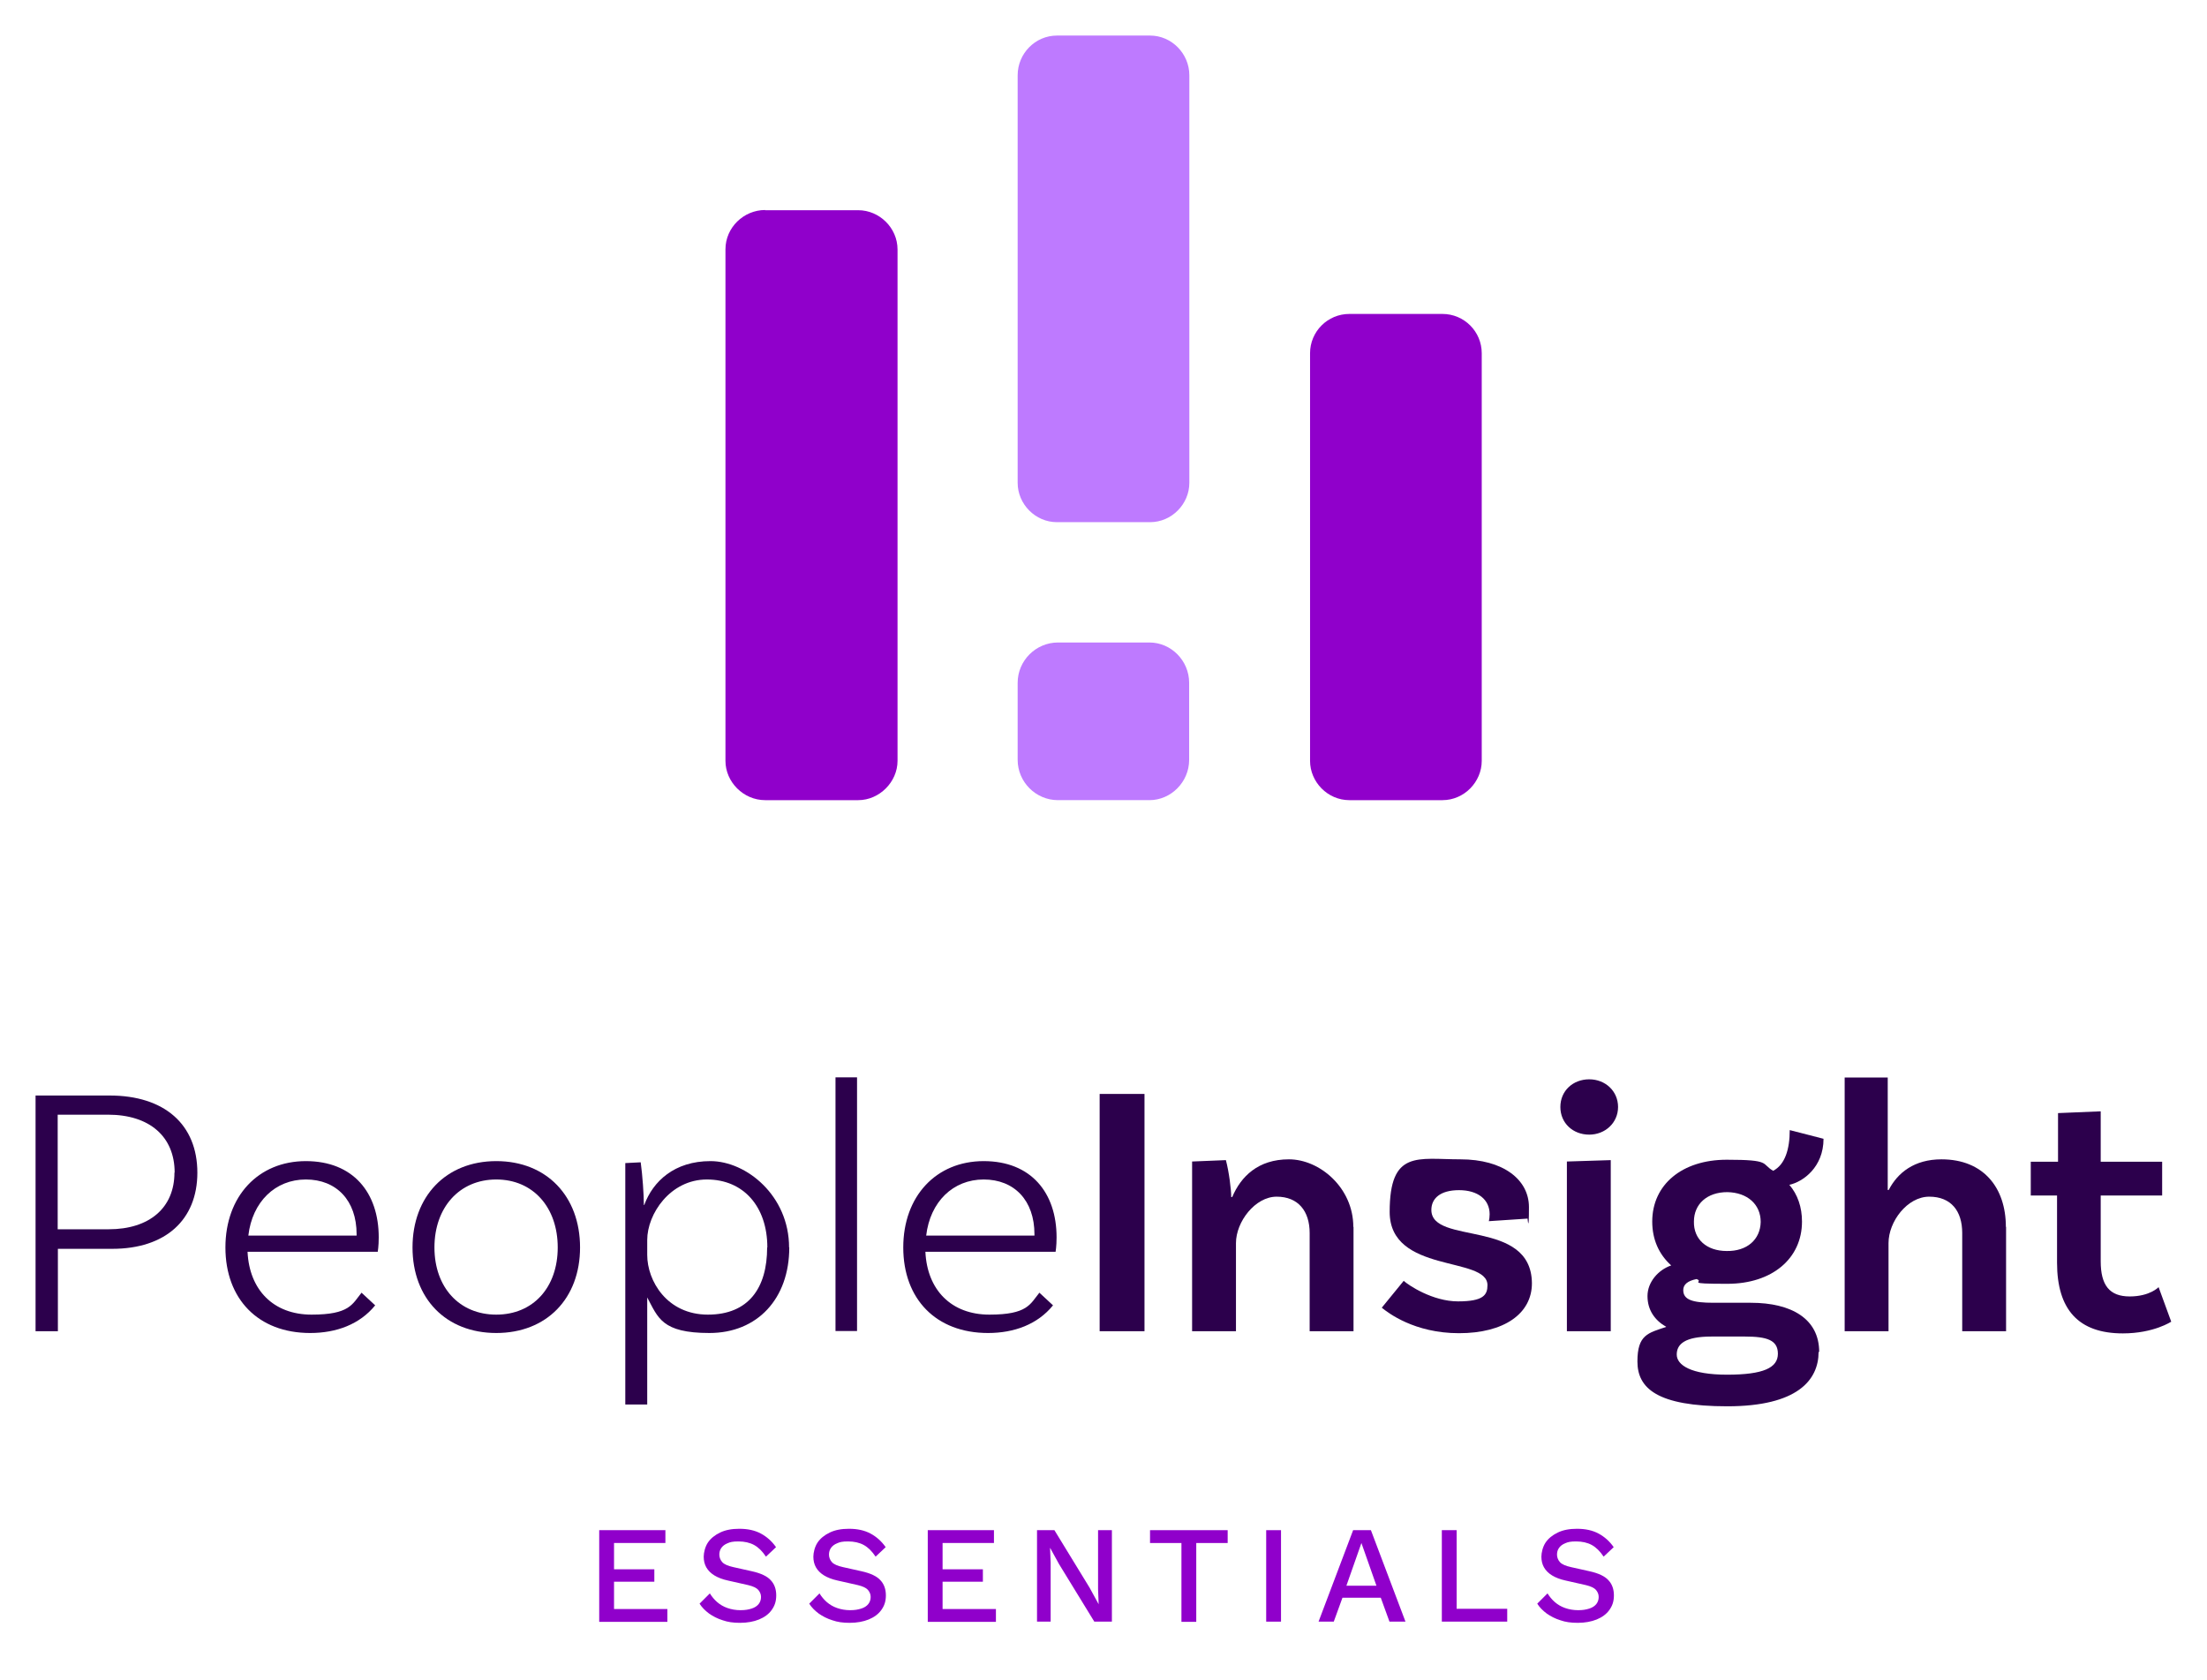 <?xml version="1.0" encoding="UTF-8"?>
<svg id="Layer_1" xmlns="http://www.w3.org/2000/svg" version="1.1" viewBox="0 0 1117.1 850.5">
  <!-- Generator: Adobe Illustrator 29.6.1, SVG Export Plug-In . SVG Version: 2.1.1 Build 9)  -->
  <defs>
    <style>
      .st0, .st1 {
        fill-rule: evenodd;
      }

      .st0, .st2 {
        fill: #9000cb;
      }

      .st1 {
        fill: #be7aff;
      }

      .st3 {
        fill: #2c004c;
      }
    </style>
  </defs>
  <g>
    <g>
      <path class="st0" d="M387.3,106.4h47.1c10.7,0,19.9,8.9,19.9,19.9v258.8c0,10.7-9.2,19.9-19.9,19.9h-47.1c-11,0-20.1-9.2-20.1-19.9V126.2c0-11,9.2-19.9,20.1-19.9h0Z"/>
      <path class="st1" d="M535.5,325.2h46.3c11,0,20.1,9.2,20.1,20.4v39c0,11.2-9.2,20.4-20.1,20.4h-46.3c-11.2,0-20.4-9.2-20.4-20.4v-39c0-11.2,9.2-20.4,20.4-20.4h0Z"/>
      <path class="st0" d="M683,158.9h47.1c11,0,19.9,8.9,19.9,19.9v206.3c0,10.7-8.9,19.9-19.9,19.9h-47.1c-11,0-19.9-9.2-19.9-19.9v-206.3c0-11,8.9-19.9,19.9-19.9h0Z"/>
      <path class="st1" d="M535,18h47.1c11,0,19.9,9.2,19.9,20.1v206.3c0,10.7-8.9,19.9-19.9,19.9h-47.1c-11,0-19.9-9.2-19.9-19.9V38.1c0-11,8.9-20.1,19.9-20.1h0Z"/>
    </g>
    <g>
      <path class="st3" d="M99.9,593.5c0,24-16.2,38.6-43.1,38.6h-27.5v41.7h-11.3v-119.3h37.5c27.7,0,44.4,14.6,44.4,39.1ZM88.4,593.5c0-18.2-12.7-29.3-33.7-29.3h-25.5v58h25.8c20.7,0,33.3-10.9,33.3-28.7Z"/>
      <path class="st3" d="M191.7,626.3c0,4.5-.5,7.3-.5,7.3h-65.9c.9,19.3,13.1,31.8,32.4,31.8s20.6-5.3,25.3-11.1l6.9,6.4c-7.8,9.6-19.6,14-32.9,14-26.4,0-42.9-17.3-42.9-43.3s16.7-43.7,40.7-43.7,36.9,16,36.9,38.6ZM125.7,625.4h54.8v-.7c0-17.1-10.2-27.7-25.7-27.7s-27.1,11.3-29.1,28.4Z"/>
      <path class="st3" d="M293.6,631.4c0,25.8-16.9,43.3-42.4,43.3s-42.4-17.5-42.4-43.3,16.9-43.7,42.4-43.7,42.4,17.8,42.4,43.7ZM282.3,631.4c0-20.2-12.4-34.4-31.1-34.4s-31.3,14.2-31.3,34.4,12.6,34,31.3,34,31.1-13.8,31.1-34Z"/>
      <path class="st3" d="M399.5,631.4c0,26-16.2,43.3-40.4,43.3s-26-7.8-31.5-18v54.2h-11.1v-122.2l7.8-.4c.9,6.5,1.6,16.4,1.6,21.6h.2c4.4-12,15.3-22.2,33.5-22.2s39.8,17.5,39.8,43.7ZM388.4,631.4c0-20.6-12-34.4-30.6-34.4s-30.2,17.5-30.2,30.6v7.6c0,13.1,10,30.2,30.7,30.2s30-13.6,30-34Z"/>
      <path class="st3" d="M422.9,545.3h10.9v128.4h-10.9v-128.4Z"/>
      <path class="st3" d="M534.8,626.3c0,4.5-.5,7.3-.5,7.3h-65.9c.9,19.3,13.1,31.8,32.4,31.8s20.6-5.3,25.3-11.1l6.9,6.4c-7.8,9.6-19.6,14-32.9,14-26.4,0-42.9-17.3-42.9-43.3s16.7-43.7,40.7-43.7,36.9,16,36.9,38.6ZM468.8,625.4h54.8v-.7c0-17.1-10.2-27.7-25.7-27.7s-27.1,11.3-29.1,28.4Z"/>
      <path class="st3" d="M556.6,553.7h22.7v120.1h-22.7v-120.1Z"/>
      <path class="st3" d="M685.1,621v52.8h-22.2v-49.7c0-11.1-5.8-18.4-16.7-18.4s-20.6,12.7-20.6,23.5v44.6h-22.2v-85.9l17.1-.7c1.6,6,2.7,14.9,2.7,18.7h.5c4.4-10.4,13.1-19.1,28.7-19.1s32.6,14.4,32.6,34.2Z"/>
      <path class="st3" d="M754,614.6c0-7.5-6-12.2-15.5-12.2s-14,4.2-14,10c0,18,50.6,4.2,50.9,37.1,0,15.5-14.2,25.3-36.9,25.3s-36-10.4-39.1-12.9l11.1-13.6c2.4,2.2,14.6,10.4,27.5,10.4s14.9-3.3,14.9-8.2c0-14.9-49.5-5.6-49.5-37.1s14.2-26.6,35.8-26.6,34.7,10.2,34.7,24.2-.7,5.8-.7,5.8l-19.6,1.3c.2-.7.4-2.2.4-3.5Z"/>
      <path class="st3" d="M804.4,574.3c-8.2,0-14.6-5.8-14.6-14s6.4-14,14.6-14,14.6,6,14.6,14-6.5,14-14.6,14ZM793.1,587.9l22.2-.7v86.6h-22.2v-85.9Z"/>
      <path class="st3" d="M920.5,684.3c0,14.2-10.7,27.5-46.2,27.5s-45.5-9.1-45.5-22.7,5.5-14.4,14.6-17.5c-5.8-3.3-9.5-8.5-9.5-15.6s5.5-13.3,12-15.5c-6.2-5.6-9.6-13.1-9.6-22.2,0-18.7,15.1-31.3,37.7-31.3s17.3,2,23.5,5.6c6-3.1,8.4-10.9,8.4-20.6l17.1,4.4c0,14.4-10.4,21.8-17.3,23.3,4.2,4.9,6.4,11.3,6.4,18.6,0,18.7-15.1,31.5-37.8,31.5s-11.1-.9-15.6-2.4c-4.4.9-6.7,2.7-6.7,5.6,0,4.9,4.7,6.4,15.3,6.4h18.9c20.7,0,34.6,8.2,34.6,24.9ZM899.9,685.2c0-6.9-5.5-8.7-16.6-8.7h-17.1c-13.3,0-17.5,3.8-17.5,9.1s7.1,10.2,25.5,10.2,25.7-3.5,25.7-10.6ZM873.9,633.2c10.4.2,17.1-5.8,17.3-14.7,0-8.9-6.7-14.9-16.9-15.1-10.2,0-16.9,6-16.9,14.9-.2,8.9,6.4,14.9,16.6,14.9Z"/>
      <path class="st3" d="M1015.4,621v52.8h-22.2v-49.7c0-11.1-5.6-18.4-16.7-18.4s-20.6,12.6-20.6,23.5v44.6h-22.2v-128.4h21.8v56.9h.5c4.5-8.7,12.9-15.5,26.7-15.5,21.3,0,32.6,14.4,32.6,34.2Z"/>
      <path class="st3" d="M1099.1,668.9s-8.9,6-24.6,6c-22.4,0-33.3-12-33.3-35.8v-34h-13.3v-17.1h13.8v-24.6l21.6-.9v25.5h31.1v17.1h-31.1v33.3c0,12.2,4.5,17.8,14.7,17.8s14.6-4.7,14.6-4.7l6.4,17.5Z"/>
    </g>
  </g>
  <g>
    <path class="st2" d="M303.3,820.8v-46.3h33.5v6.5h-26v13.3h20.4v6.3h-20.4v13.8h27v6.5h-34.5Z"/>
    <path class="st2" d="M374.3,773.8c4.2,0,7.8.8,10.8,2.4,3,1.6,5.6,3.9,7.7,6.9l-5.1,4.8c-1.8-2.7-3.8-4.7-6-5.9-2.2-1.2-4.9-1.8-7.9-1.8s-4.1.3-5.5.9c-1.5.6-2.5,1.4-3.2,2.4-.7,1-1,2.1-1,3.4s.5,2.7,1.5,3.8c1,1.1,2.9,1.9,5.6,2.5l9.4,2.1c4.5,1,7.7,2.5,9.5,4.5,1.9,2,2.8,4.6,2.8,7.7s-.8,5.3-2.3,7.4-3.7,3.7-6.4,4.8c-2.7,1.1-6,1.7-9.6,1.7s-6.2-.4-8.8-1.3c-2.6-.8-4.9-2-6.9-3.4-2-1.5-3.6-3.1-4.8-5l5.2-5.2c1,1.6,2.2,3.1,3.7,4.4,1.5,1.3,3.2,2.3,5.2,3,2,.7,4.2,1.1,6.6,1.1s4-.3,5.6-.8c1.6-.5,2.8-1.3,3.6-2.3.8-1,1.2-2.2,1.2-3.6s-.5-2.5-1.4-3.6c-.9-1-2.6-1.8-5.1-2.4l-10.2-2.3c-2.8-.6-5.1-1.5-6.9-2.6s-3.2-2.5-4.1-4.1c-.9-1.6-1.3-3.4-1.3-5.4s.7-5,2.1-7.1c1.4-2.1,3.5-3.8,6.2-5.1,2.7-1.3,5.9-1.9,9.7-1.9Z"/>
    <path class="st2" d="M429.8,773.8c4.2,0,7.8.8,10.8,2.4,3,1.6,5.6,3.9,7.7,6.9l-5.1,4.8c-1.8-2.7-3.8-4.7-6-5.9-2.2-1.2-4.9-1.8-7.9-1.8s-4.1.3-5.5.9c-1.5.6-2.5,1.4-3.2,2.4-.7,1-1,2.1-1,3.4s.5,2.7,1.5,3.8c1,1.1,2.9,1.9,5.6,2.5l9.4,2.1c4.5,1,7.7,2.5,9.5,4.5,1.9,2,2.8,4.6,2.8,7.7s-.8,5.3-2.3,7.4-3.7,3.7-6.4,4.8c-2.7,1.1-6,1.7-9.6,1.7s-6.2-.4-8.8-1.3c-2.6-.8-4.9-2-6.9-3.4-2-1.5-3.6-3.1-4.8-5l5.2-5.2c1,1.6,2.2,3.1,3.7,4.4,1.5,1.3,3.2,2.3,5.2,3,2,.7,4.2,1.1,6.6,1.1s4-.3,5.6-.8c1.6-.5,2.8-1.3,3.6-2.3.8-1,1.2-2.2,1.2-3.6s-.5-2.5-1.4-3.6c-.9-1-2.6-1.8-5.1-2.4l-10.2-2.3c-2.8-.6-5.1-1.5-6.9-2.6s-3.2-2.5-4.1-4.1c-.9-1.6-1.3-3.4-1.3-5.4s.7-5,2.1-7.1c1.4-2.1,3.5-3.8,6.2-5.1,2.7-1.3,5.9-1.9,9.7-1.9Z"/>
    <path class="st2" d="M469.6,820.8v-46.3h33.5v6.5h-26v13.3h20.4v6.3h-20.4v13.8h27v6.5h-34.5Z"/>
    <path class="st2" d="M562.8,774.5v46.3h-8.9l-17.9-29.2-4.5-8.2h0l.3,7.5v29.9h-6.9v-46.3h8.8l17.8,29.1,4.6,8.4h0l-.3-7.6v-29.9h6.9Z"/>
    <path class="st2" d="M621.4,774.5v6.5h-15.9v39.9h-7.5v-39.9h-15.9v-6.5h39.2Z"/>
    <path class="st2" d="M648.4,774.5v46.3h-7.5v-46.3h7.5Z"/>
    <path class="st2" d="M711.2,820.8h-7.9l-4.4-12.1h-19.4l-4.4,12.1h-7.7l17.5-46.3h9l17.5,46.3ZM681.5,802.6h15.2l-7.6-21.6-7.6,21.6Z"/>
    <path class="st2" d="M737.4,814.3h25.5v6.5h-33.1v-46.3h7.5v39.9Z"/>
    <path class="st2" d="M798.3,773.8c4.2,0,7.8.8,10.8,2.4,3,1.6,5.6,3.9,7.7,6.9l-5.1,4.8c-1.8-2.7-3.8-4.7-6-5.9-2.2-1.2-4.9-1.8-7.9-1.8s-4.1.3-5.5.9c-1.5.6-2.5,1.4-3.2,2.4-.7,1-1,2.1-1,3.4s.5,2.7,1.5,3.8c1,1.1,2.9,1.9,5.6,2.5l9.4,2.1c4.5,1,7.7,2.5,9.5,4.5,1.9,2,2.8,4.6,2.8,7.7s-.8,5.3-2.3,7.4-3.7,3.7-6.4,4.8c-2.7,1.1-6,1.7-9.6,1.7s-6.2-.4-8.8-1.3c-2.6-.8-4.9-2-6.9-3.4-2-1.5-3.6-3.1-4.8-5l5.2-5.2c1,1.6,2.2,3.1,3.7,4.4,1.5,1.3,3.2,2.3,5.2,3,2,.7,4.2,1.1,6.6,1.1s4-.3,5.6-.8c1.6-.5,2.8-1.3,3.6-2.3.8-1,1.2-2.2,1.2-3.6s-.5-2.5-1.4-3.6c-.9-1-2.6-1.8-5.1-2.4l-10.2-2.3c-2.8-.6-5.1-1.5-6.9-2.6s-3.2-2.5-4.1-4.1c-.9-1.6-1.3-3.4-1.3-5.4s.7-5,2.1-7.1c1.4-2.1,3.5-3.8,6.2-5.1,2.7-1.3,5.9-1.9,9.7-1.9Z"/>
  </g>
</svg>